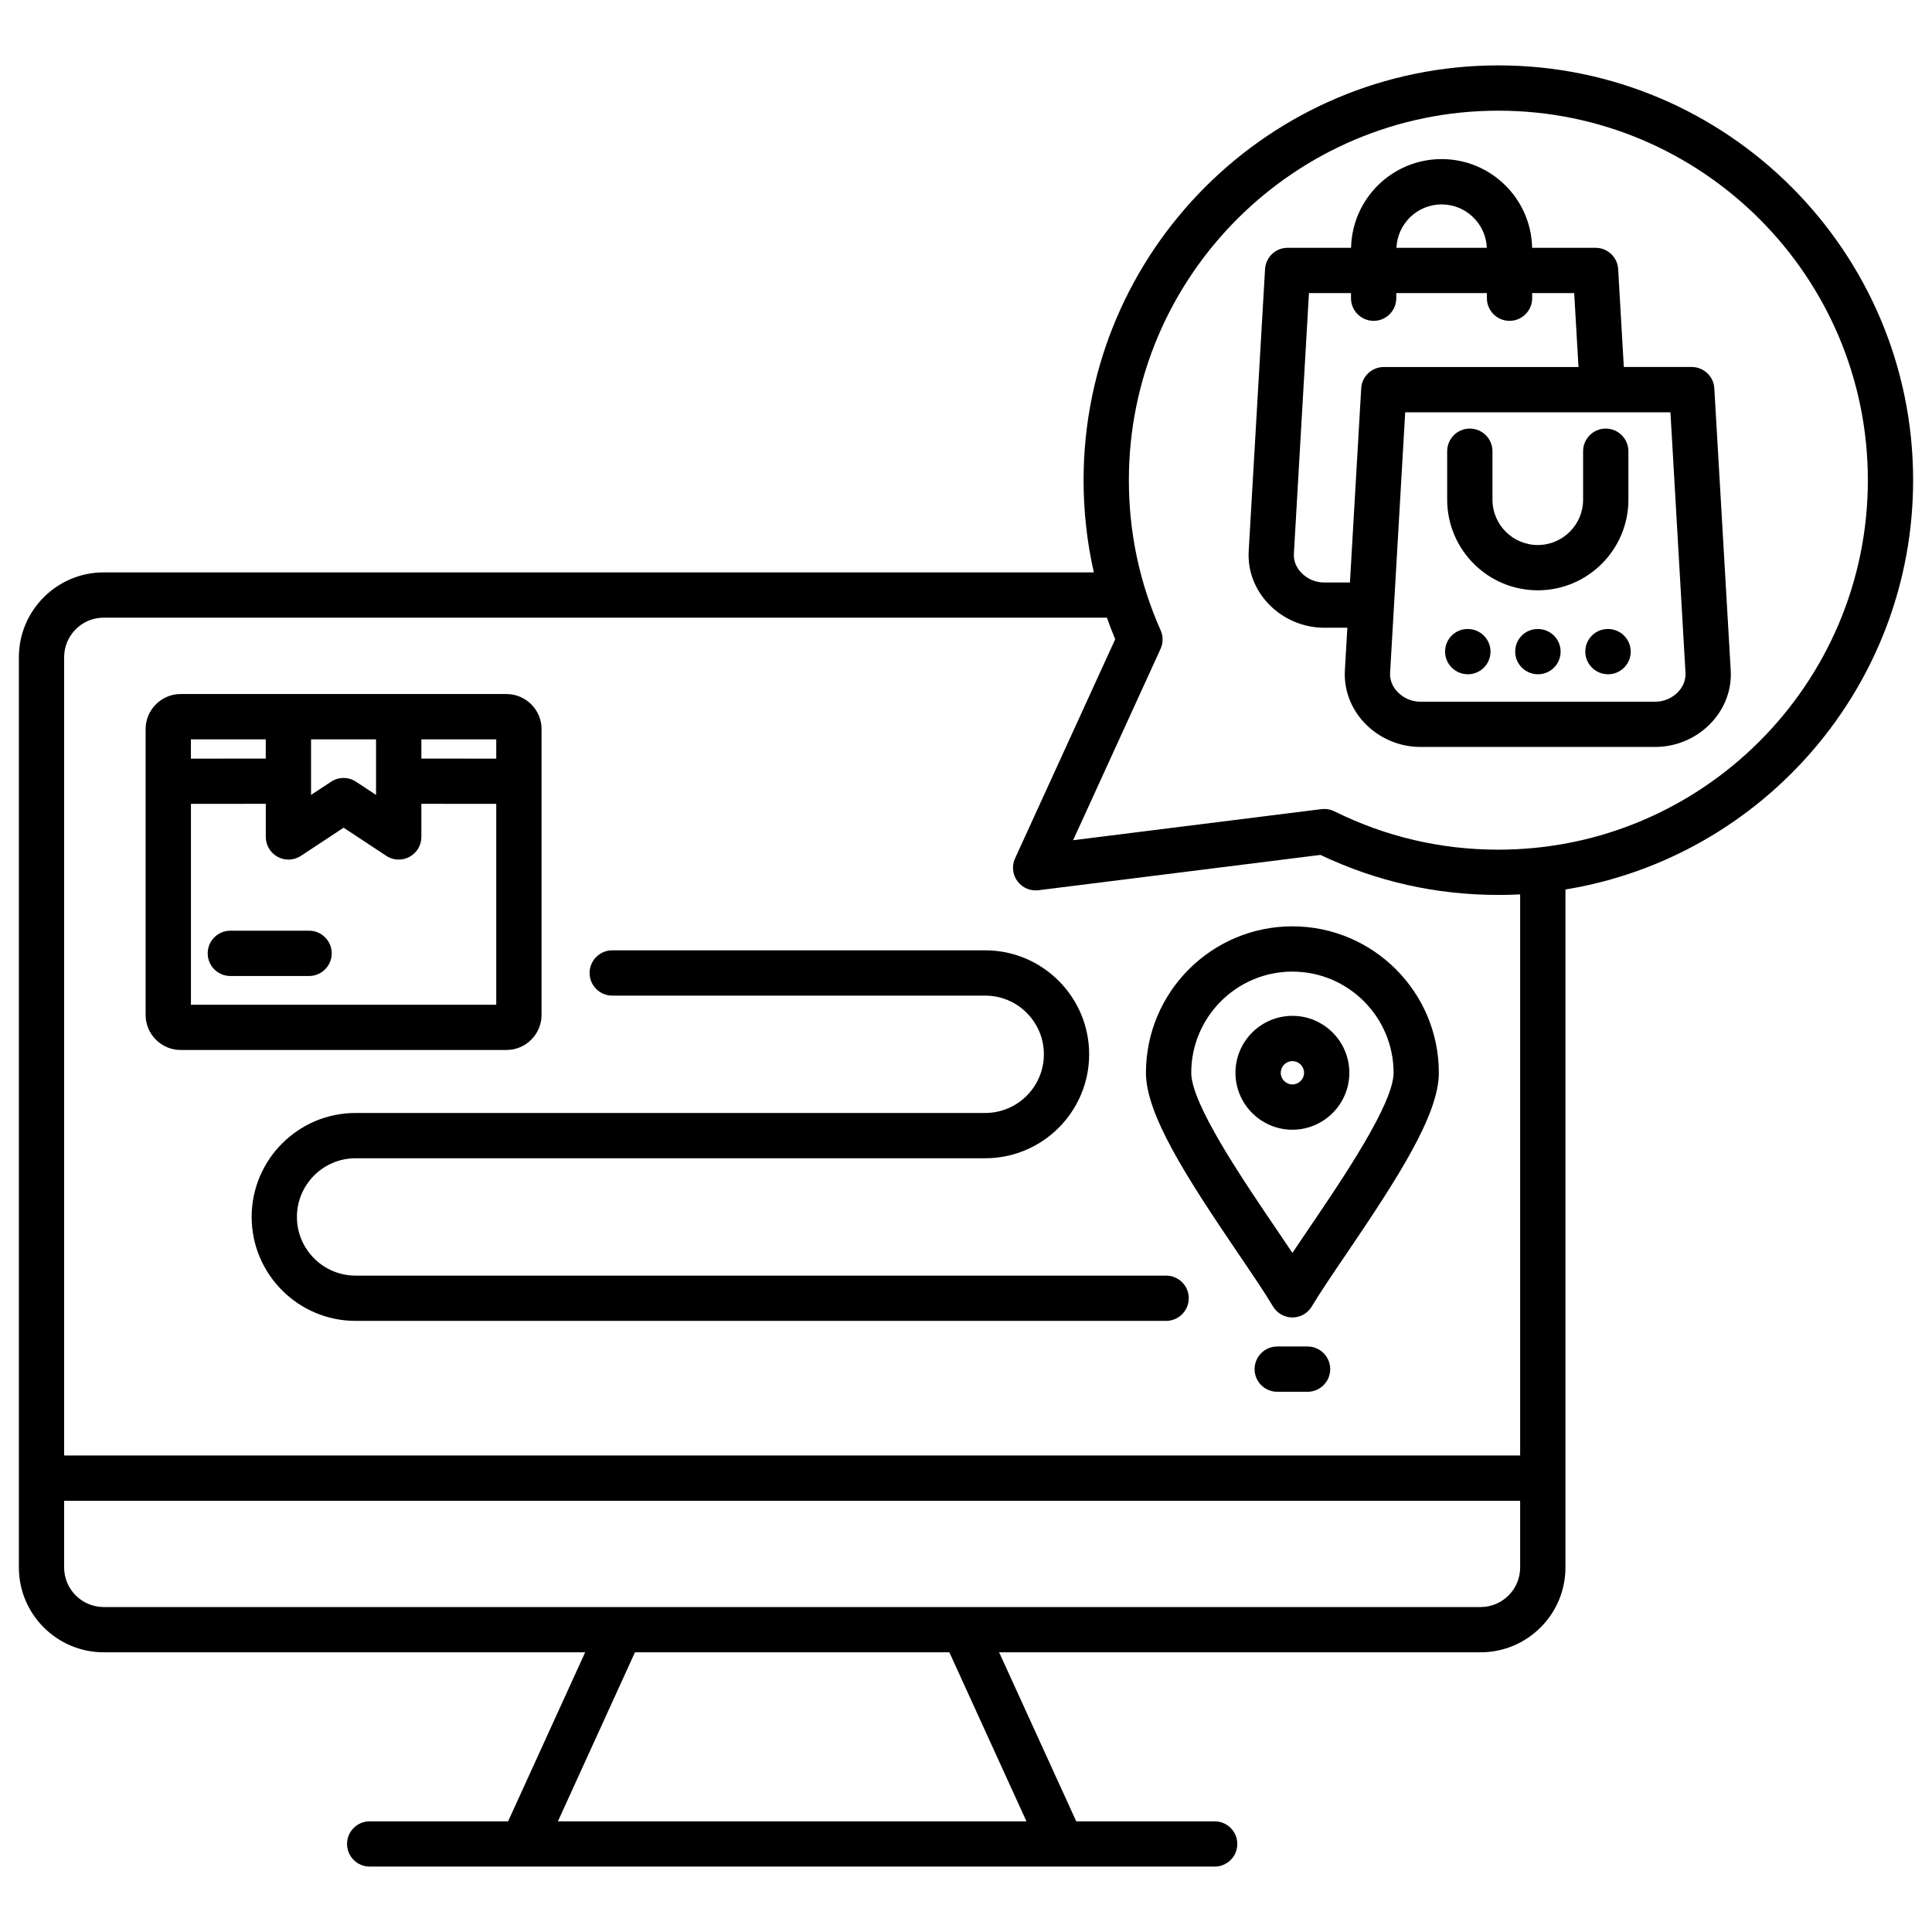 <svg width="70" height="70" viewBox="0 0 70 70" fill="none" xmlns="http://www.w3.org/2000/svg">
<path d="M43.071 47.038C43.071 47.49 42.703 47.858 42.25 47.858H12.884C10.808 47.858 9.118 46.168 9.118 44.092C9.118 42.015 10.808 40.325 12.884 40.325H35.696C36.868 40.325 37.822 39.372 37.822 38.199C37.822 37.027 36.869 36.073 35.696 36.073H22.183C21.73 36.073 21.362 35.705 21.362 35.253C21.362 34.8 21.73 34.432 22.183 34.432H35.696C37.773 34.432 39.462 36.122 39.462 38.199C39.462 40.276 37.773 41.966 35.696 41.966H12.884C11.713 41.966 10.758 42.919 10.758 44.092C10.758 45.263 11.711 46.218 12.884 46.218H42.249C42.703 46.218 43.071 46.585 43.071 47.038ZM52.132 38.869C52.132 40.374 50.682 42.63 48.787 45.422C48.296 46.145 47.831 46.829 47.53 47.333C47.383 47.581 47.115 47.734 46.826 47.734C46.538 47.734 46.27 47.582 46.122 47.333C45.821 46.829 45.358 46.145 44.866 45.422C42.971 42.63 41.52 40.374 41.52 38.869C41.52 35.943 43.9 33.563 46.826 33.563C49.752 33.563 52.132 35.943 52.132 38.869ZM50.492 38.869C50.492 36.848 48.847 35.203 46.826 35.203C44.806 35.203 43.161 36.848 43.161 38.869C43.161 39.99 45.004 42.704 46.223 44.5C46.432 44.808 46.636 45.109 46.826 45.395C47.016 45.109 47.22 44.809 47.429 44.502C48.649 42.704 50.492 39.99 50.492 38.869ZM48.889 38.869C48.889 40.006 47.964 40.932 46.826 40.932C45.689 40.932 44.763 40.006 44.763 38.869C44.763 37.731 45.689 36.806 46.826 36.806C47.964 36.806 48.889 37.731 48.889 38.869ZM47.249 38.869C47.249 38.635 47.059 38.447 46.826 38.447C46.594 38.447 46.404 38.636 46.404 38.869C46.404 39.103 46.594 39.291 46.826 39.291C47.059 39.291 47.249 39.101 47.249 38.869ZM47.376 48.786H46.277C45.824 48.786 45.456 49.154 45.456 49.607C45.456 50.059 45.824 50.427 46.277 50.427H47.376C47.828 50.427 48.196 50.059 48.196 49.607C48.196 49.154 47.828 48.786 47.376 48.786ZM56.719 32.228V56.793C56.719 58.488 55.34 59.866 53.646 59.866H36.2L38.994 65.99H44.01C44.462 65.99 44.83 66.358 44.83 66.81C44.83 67.263 44.462 67.63 44.01 67.63H13.394C12.942 67.63 12.574 67.263 12.574 66.81C12.574 66.358 12.942 65.99 13.394 65.99H18.41L21.202 59.866H3.757C2.063 59.866 0.684 58.487 0.684 56.793V23.812C0.684 22.117 2.063 20.739 3.757 20.739H39.632C39.385 19.65 39.26 18.535 39.26 17.397C39.26 9.111 46.002 2.369 54.288 2.369C62.575 2.369 69.316 9.111 69.316 17.397C69.316 24.857 63.855 31.062 56.719 32.228ZM34.397 59.866H23.006L20.214 65.99H37.19L34.397 59.866ZM55.078 56.793V54.378H2.324V56.793C2.324 57.583 2.967 58.226 3.757 58.226H53.644C54.436 58.226 55.078 57.583 55.078 56.793ZM55.078 32.405C54.816 32.419 54.553 32.425 54.288 32.425C52.031 32.425 49.863 31.937 47.842 30.975L37.625 32.255C37.33 32.291 37.038 32.166 36.862 31.926C36.686 31.687 36.653 31.37 36.777 31.101L40.406 23.161C40.298 22.903 40.199 22.642 40.106 22.379H3.757C2.967 22.379 2.324 23.022 2.324 23.812V52.736H55.078V32.405ZM67.676 17.397C67.676 10.016 61.67 4.01 54.288 4.01C46.907 4.01 40.901 10.016 40.901 17.397C40.901 19.291 41.288 21.12 42.052 22.836C42.148 23.051 42.146 23.297 42.049 23.51L38.881 30.443L47.88 29.316C47.914 29.312 47.949 29.31 47.983 29.31C48.109 29.31 48.233 29.338 48.348 29.396C50.205 30.317 52.203 30.785 54.29 30.785C61.67 30.785 67.676 24.78 67.676 17.397ZM62.707 24.282C62.748 24.985 62.497 25.662 61.999 26.19C61.476 26.745 60.737 27.063 59.974 27.063H51.46C50.698 27.063 49.96 26.745 49.436 26.19C48.938 25.662 48.687 24.985 48.728 24.282L48.817 22.744H47.976C47.215 22.744 46.476 22.426 45.951 21.869C45.453 21.342 45.202 20.665 45.243 19.962L45.835 9.751C45.86 9.317 46.219 8.978 46.654 8.978H48.952C48.989 7.199 50.445 5.764 52.232 5.764C54.019 5.764 55.476 7.199 55.512 8.978H57.81C58.245 8.978 58.605 9.317 58.629 9.751L58.834 13.297H61.294C61.728 13.297 62.088 13.636 62.113 14.069L62.707 24.282ZM50.596 8.979H53.871C53.834 8.106 53.115 7.406 52.233 7.406C51.352 7.406 50.631 8.106 50.596 8.979ZM48.911 21.104L49.319 14.071C49.343 13.637 49.703 13.298 50.138 13.298H57.192L57.036 10.62H55.513V10.805C55.513 11.257 55.145 11.625 54.693 11.625C54.24 11.625 53.873 11.257 53.873 10.805V10.62H50.59V10.805C50.59 11.257 50.222 11.625 49.77 11.625C49.317 11.625 48.949 11.257 48.949 10.805V10.62H47.426L46.88 20.059C46.864 20.307 46.959 20.55 47.143 20.745C47.359 20.974 47.661 21.105 47.975 21.105H48.911V21.104ZM61.069 24.378L60.523 14.939H50.913L50.366 24.378C50.351 24.626 50.445 24.869 50.63 25.064C50.846 25.293 51.148 25.424 51.461 25.424H59.976C60.289 25.424 60.591 25.293 60.807 25.064C60.99 24.869 61.083 24.624 61.069 24.378ZM55.717 21.388C57.527 21.388 59 19.916 59 18.105V16.349C59 15.896 58.632 15.528 58.179 15.528C57.727 15.528 57.359 15.896 57.359 16.349V18.105C57.359 19.011 56.622 19.747 55.717 19.747C54.812 19.747 54.075 19.011 54.075 18.105V16.349C54.075 15.896 53.707 15.528 53.255 15.528C52.802 15.528 52.434 15.896 52.434 16.349V18.105C52.436 19.916 53.907 21.388 55.717 21.388ZM55.722 22.79H55.713C55.26 22.79 54.898 23.157 54.898 23.61C54.898 24.062 55.27 24.43 55.724 24.43C56.178 24.43 56.544 24.062 56.544 23.61C56.544 23.157 56.175 22.79 55.722 22.79ZM53.182 22.79H53.173C52.72 22.79 52.358 23.157 52.358 23.61C52.358 24.062 52.73 24.43 53.184 24.43C53.638 24.43 54.004 24.062 54.004 23.61C54.004 23.157 53.635 22.79 53.182 22.79ZM58.263 22.79H58.253C57.801 22.79 57.438 23.157 57.438 23.61C57.438 24.062 57.81 24.43 58.264 24.43C58.718 24.43 59.084 24.062 59.084 23.61C59.084 23.157 58.715 22.79 58.263 22.79ZM18.349 38.043H6.547C5.846 38.043 5.276 37.473 5.276 36.772V26.418C5.276 25.717 5.846 25.146 6.547 25.146H18.35C19.052 25.146 19.622 25.717 19.622 26.418V36.772C19.62 37.473 19.05 38.043 18.349 38.043ZM17.98 26.788H15.267V27.484L17.98 27.487V26.788ZM11.27 28.801L11.996 28.323C12.269 28.142 12.625 28.142 12.899 28.323L13.625 28.801V26.788H11.27V28.801ZM6.917 26.788V27.487L9.629 27.484V26.788H6.917ZM17.98 36.403V29.126L15.267 29.124V30.324C15.267 30.626 15.102 30.904 14.835 31.046C14.714 31.111 14.58 31.144 14.447 31.144C14.29 31.144 14.133 31.099 13.996 31.009L12.45 29.989L10.903 31.009C10.652 31.176 10.328 31.189 10.062 31.046C9.797 30.902 9.63 30.625 9.63 30.324V29.124L6.918 29.126V36.403H17.98ZM11.199 33.721H8.345C7.893 33.721 7.525 34.089 7.525 34.542C7.525 34.994 7.893 35.362 8.345 35.362H11.199C11.651 35.362 12.019 34.994 12.019 34.542C12.019 34.089 11.651 33.721 11.199 33.721Z" fill="black"/>
</svg>

